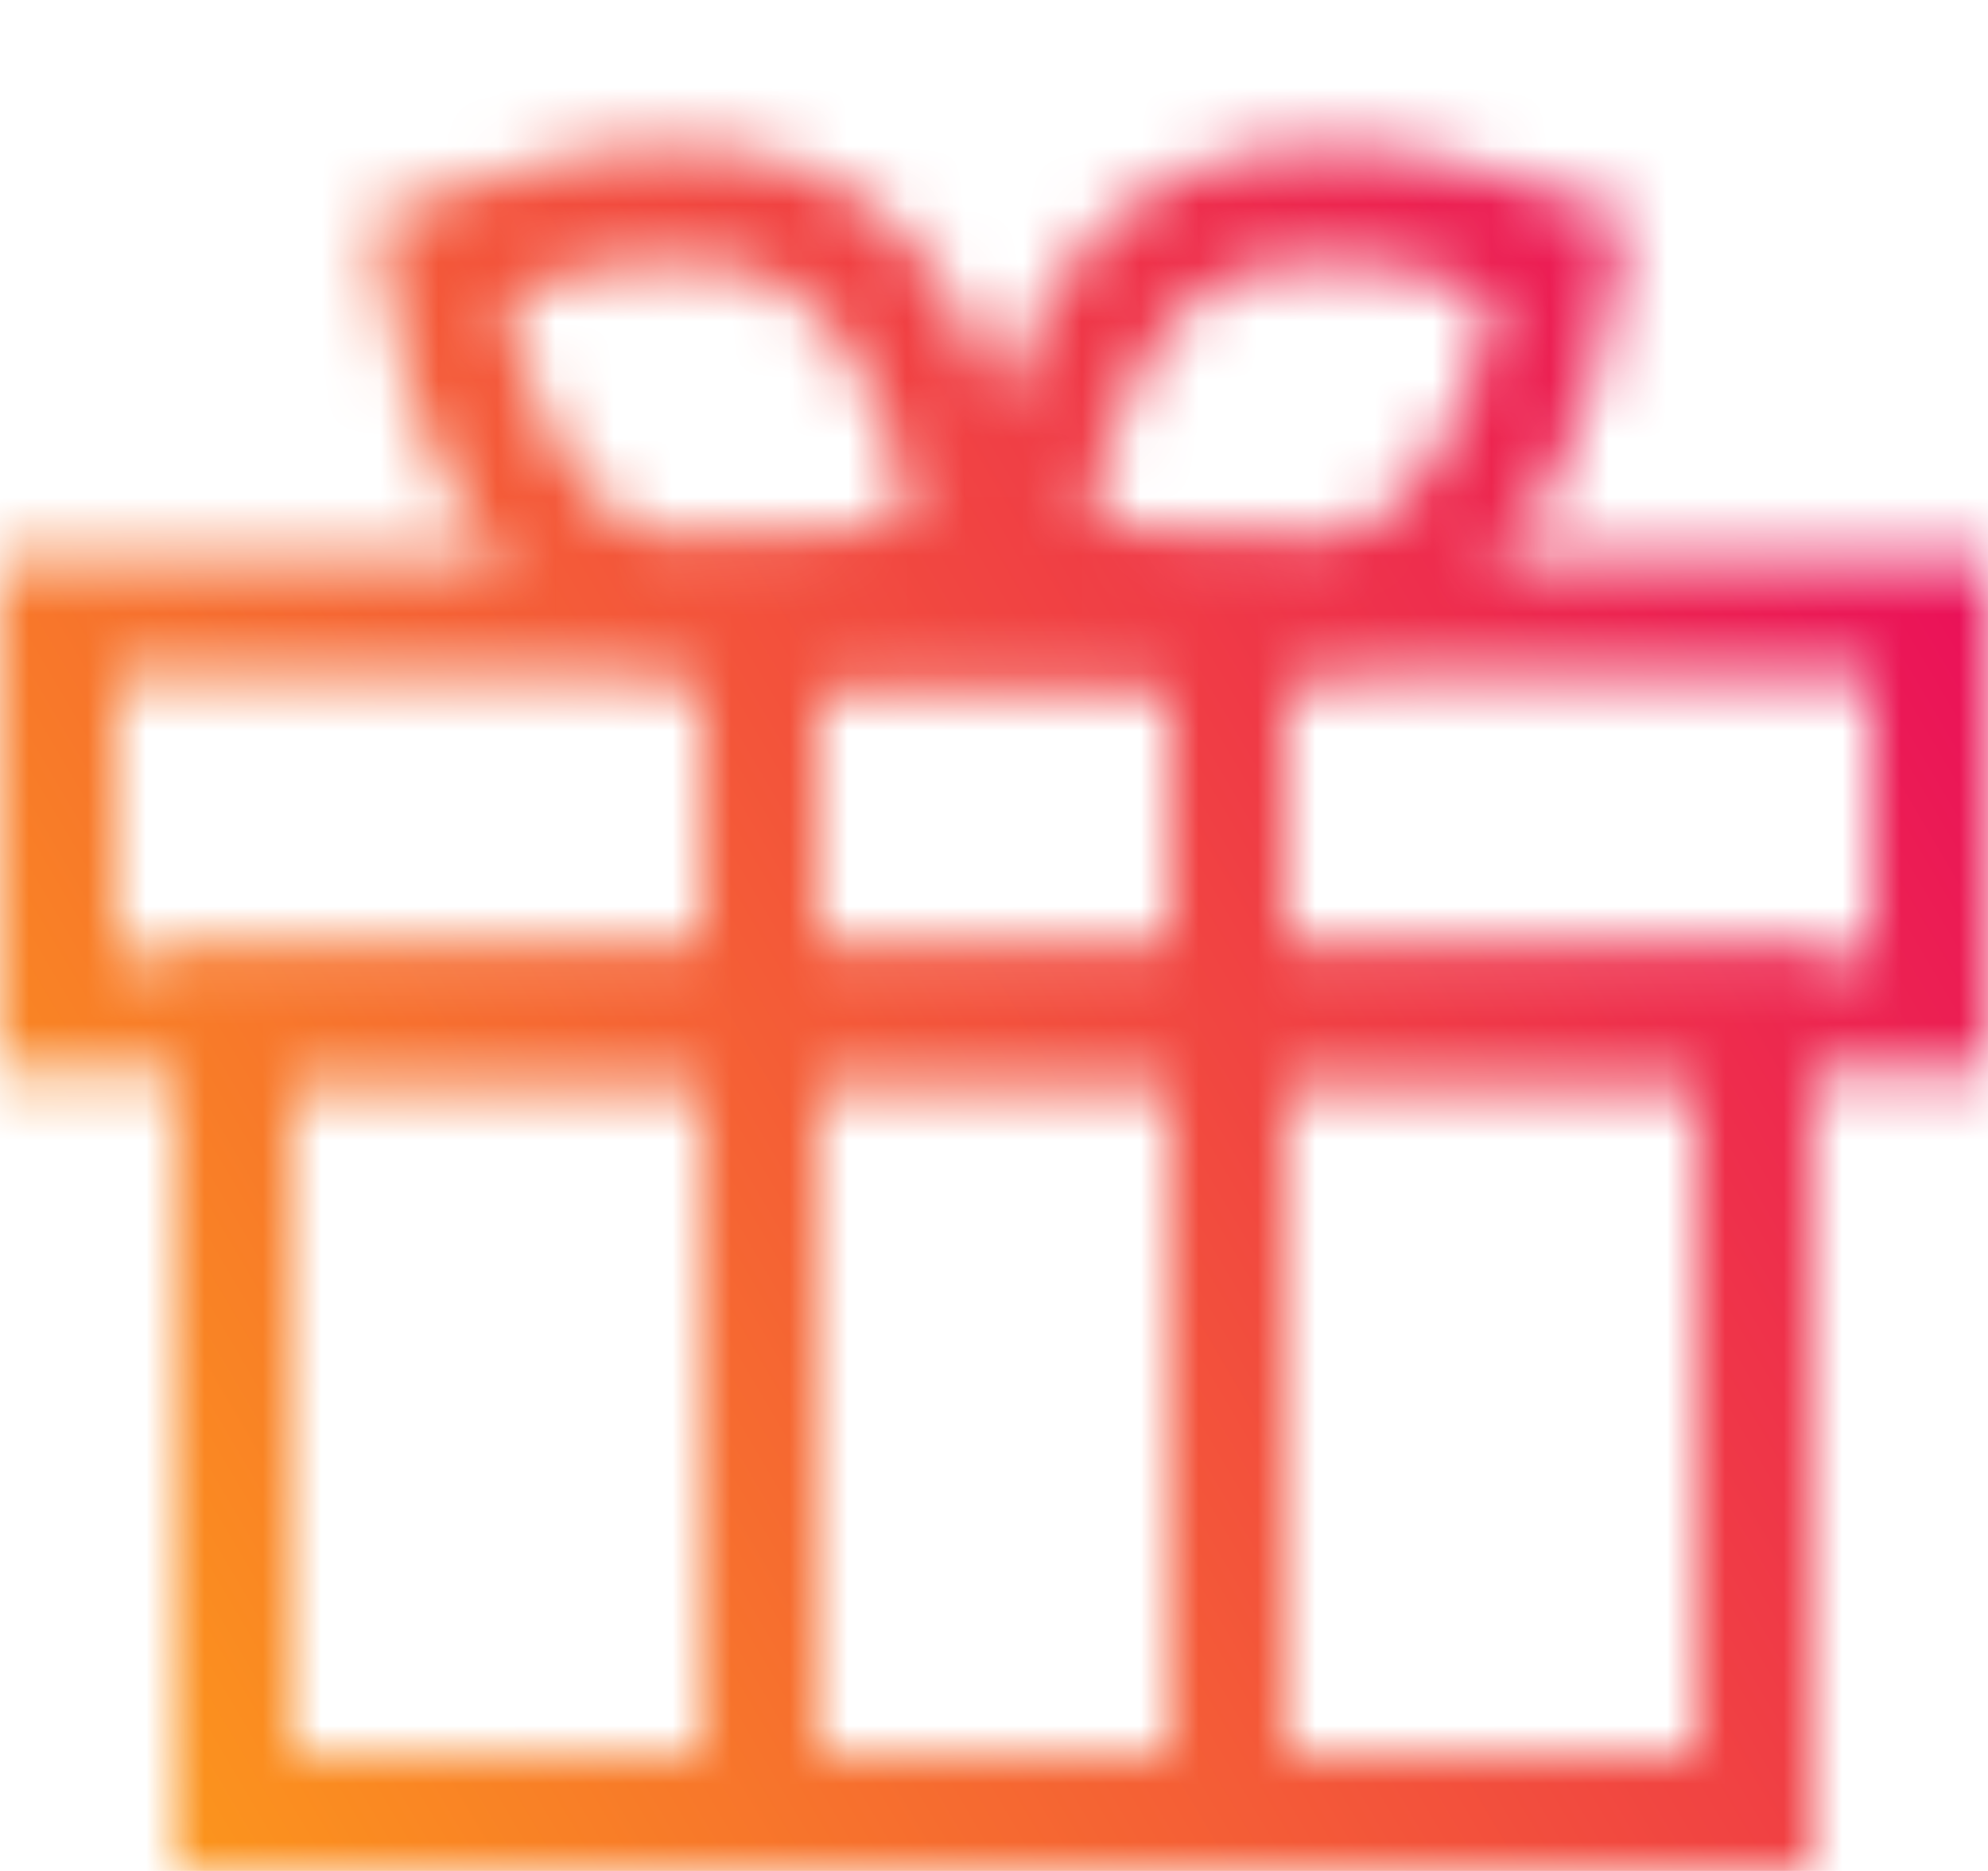 <svg width="34" height="32" viewBox="0 0 34 32" fill="none" xmlns="http://www.w3.org/2000/svg">
<mask id="mask0" mask-type="alpha" maskUnits="userSpaceOnUse" x="0" y="2" width="34" height="30">
<rect x="4" y="17.386" width="26" height="13.614" stroke="#BCC7CD" stroke-width="2"/>
<rect x="13" y="10.555" width="8" height="20.445" stroke="#BCC7CD" stroke-width="2"/>
<rect x="1" y="10.555" width="32" height="6.783" stroke="#BCC7CD" stroke-width="2"/>
<path d="M13.861 4.014C15.084 4.694 15.839 6.121 16.278 7.572C16.491 8.273 16.614 8.928 16.683 9.409C16.687 9.437 16.691 9.465 16.695 9.493C16.669 9.503 16.642 9.514 16.614 9.524C16.147 9.707 15.497 9.932 14.761 10.105C13.238 10.463 11.578 10.547 10.355 9.866C9.132 9.185 8.376 7.758 7.937 6.308C7.725 5.607 7.602 4.951 7.532 4.471C7.528 4.442 7.524 4.414 7.52 4.387C7.546 4.377 7.574 4.366 7.601 4.355C8.068 4.173 8.718 3.948 9.455 3.775C10.978 3.416 12.637 3.333 13.861 4.014Z" stroke="#BCC7CD" stroke-width="2"/>
<path d="M20.336 4.014C19.113 4.694 18.358 6.121 17.918 7.572C17.706 8.273 17.583 8.928 17.513 9.409C17.509 9.437 17.505 9.465 17.501 9.493C17.527 9.503 17.555 9.514 17.582 9.524C18.049 9.707 18.699 9.932 19.436 10.105C20.959 10.463 22.618 10.547 23.841 9.866C25.065 9.185 25.82 7.758 26.259 6.308C26.472 5.607 26.595 4.951 26.664 4.471C26.668 4.442 26.672 4.414 26.676 4.387C26.65 4.377 26.623 4.366 26.595 4.355C26.128 4.173 25.478 3.948 24.742 3.775C23.219 3.416 21.559 3.333 20.336 4.014Z" stroke="#BCC7CD" stroke-width="2"/>
</mask>
<g mask="url(#mask0)">
<rect x="-0.087" y="1.4" width="34.217" height="32.21" fill="url(#paint0_linear)"/>
</g>
<defs>
<linearGradient id="paint0_linear" x1="-2.218" y1="36.742" x2="40.252" y2="11.81" gradientUnits="userSpaceOnUse">
<stop stop-color="#FFAE11"/>
<stop offset="1" stop-color="#E80061"/>
</linearGradient>
</defs>
</svg>